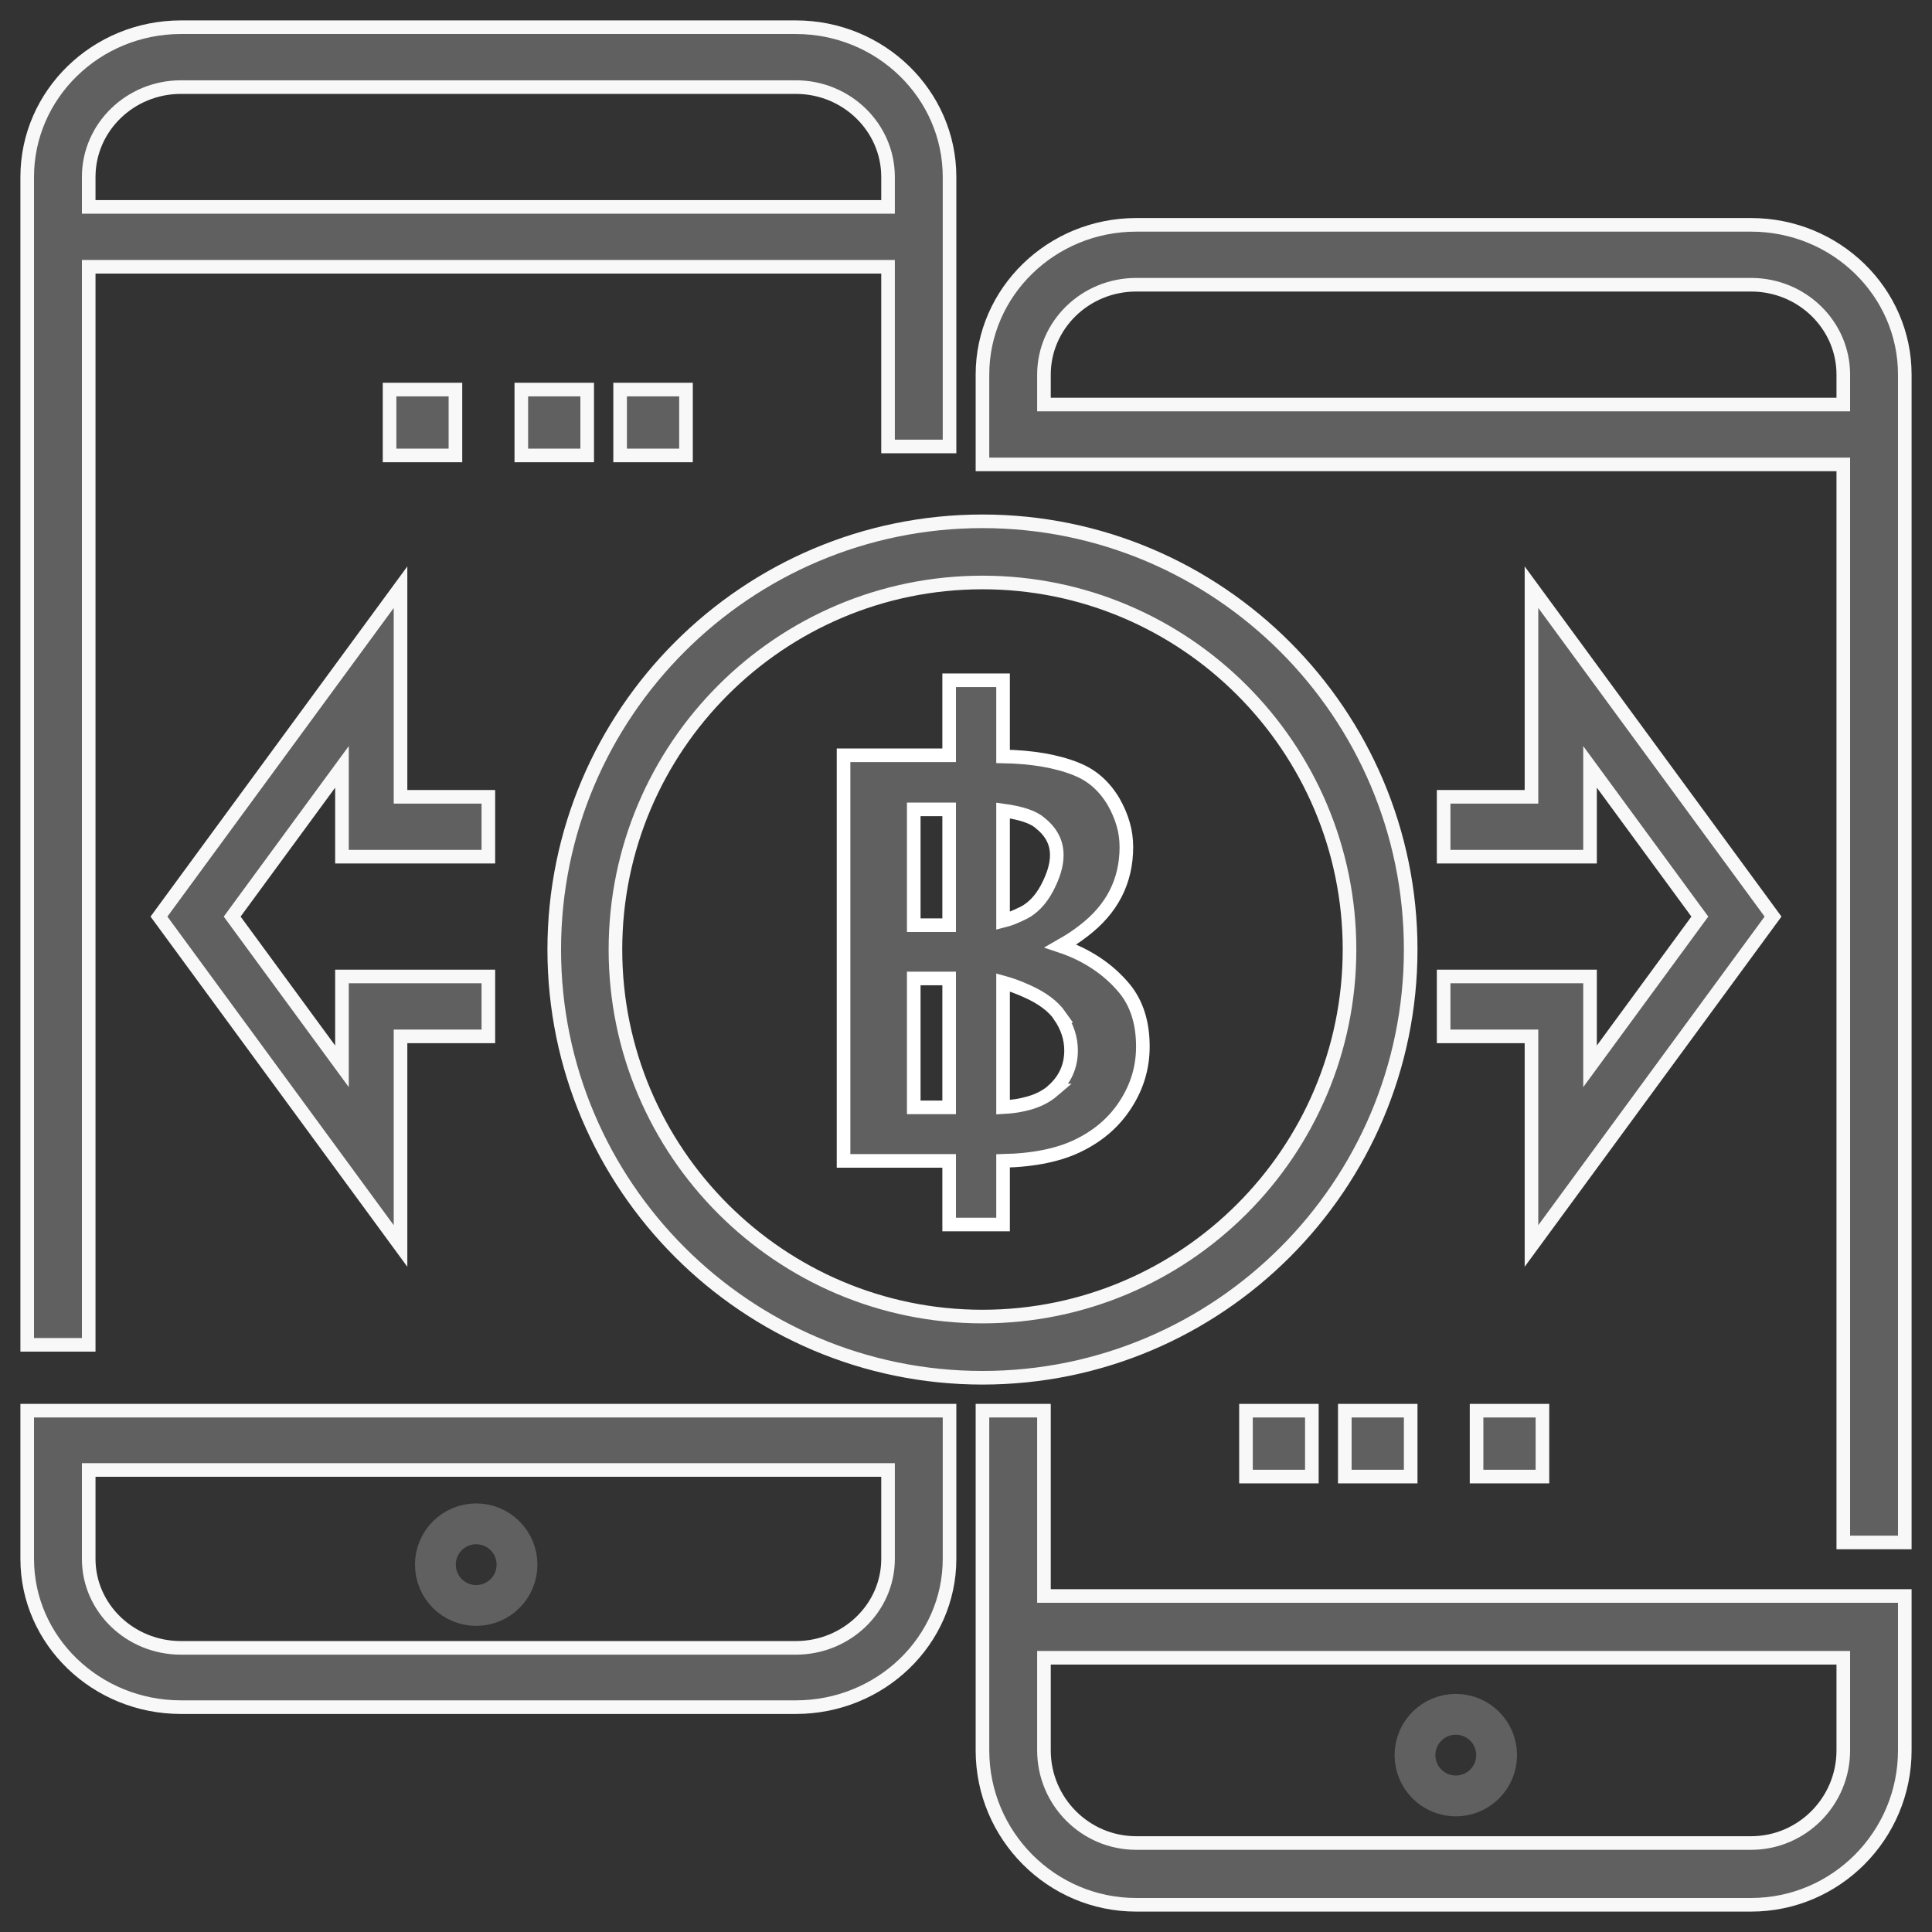 <?xml version="1.0" encoding="UTF-8"?>
<svg width="71px" height="71px" viewBox="0 0 71 71" version="1.1" xmlns="http://www.w3.org/2000/svg" xmlns:xlink="http://www.w3.org/1999/xlink">
    <rect x="0" y="0" width="71" height="71" fill="#333333" stroke="none"/>
    <!-- Generator: Sketch 49.2 (51160) - http://www.bohemiancoding.com/sketch -->
    <title>bi-81</title>
    <desc>Created with Sketch.</desc>
    <defs></defs>
    <g id="01-Design-Styleguide" stroke="none" stroke-width="1" fill="none" fill-rule="evenodd">
        <g id="1018_StyleGuide" transform="translate(-659, -1161)">
            <g id="Group-32" transform="translate(660, 1162)">
                <g id="bi-81">
                    <g id="Group-31">
                        <g id="Group-11">
                            <g id="PS-11" fill="#606060" fill-rule="nonzero" stroke="#F8F8F8" stroke-width="0.5">
                                <path d="M50.842,33.895 C50.842,25.217 43.783,18.158 35.105,18.158 C26.428,18.158 19.368,25.217 19.368,33.895 C19.368,42.572 26.428,49.632 35.105,49.632 C43.783,49.632 50.842,42.572 50.842,33.895 Z M35.105,47.383 C27.667,47.383 21.617,41.333 21.617,33.895 C21.617,26.457 27.667,20.406 35.105,20.406 C42.543,20.406 48.594,26.457 48.594,33.895 C48.594,41.333 42.543,47.383 35.105,47.383 Z" id="Shape"></path>
                                <path d="M2.26,8.804 L31.635,8.804 L31.635,15.407 L33.895,15.407 L33.895,5.502 C33.895,2.468 31.361,0 28.246,0 L5.649,0 C2.534,0 0,2.468 0,5.502 L0,48.421 L2.26,48.421 L2.26,8.804 Z M2.26,5.502 C2.26,3.682 3.78,2.201 5.649,2.201 L28.246,2.201 C30.114,2.201 31.635,3.682 31.635,5.502 L31.635,6.603 L2.26,6.603 L2.26,5.502 Z" id="Shape"></path>
                                <path d="M0,56.289 C0,59.293 2.534,61.737 5.649,61.737 L28.246,61.737 C31.361,61.737 33.895,59.293 33.895,56.289 L33.895,50.842 L0,50.842 L0,56.289 Z M2.26,53.021 L31.635,53.021 L31.635,56.289 C31.635,58.091 30.114,59.558 28.246,59.558 L5.649,59.558 C3.78,59.558 2.26,58.091 2.26,56.289 L2.26,53.021 Z" id="Shape"></path>
                                <path d="M63.351,7.263 L40.754,7.263 C37.639,7.263 35.105,9.732 35.105,12.766 L35.105,16.067 L36.235,16.067 L37.365,16.067 L66.74,16.067 L66.74,55.684 L69,55.684 L69,12.766 C69,9.732 66.466,7.263 63.351,7.263 Z M66.74,13.866 L37.365,13.866 L37.365,12.766 C37.365,10.945 38.886,9.464 40.754,9.464 L63.351,9.464 C65.22,9.464 66.74,10.945 66.74,12.766 L66.74,13.866 Z" id="Shape"></path>
                                <path d="M37.365,50.842 L35.105,50.842 L35.105,63.326 C35.105,66.454 37.639,69 40.754,69 L63.351,69 C66.466,69 69,66.454 69,63.326 L69,57.651 L37.365,57.651 L37.365,50.842 Z M66.74,59.921 L66.74,63.326 C66.74,65.203 65.22,66.73 63.351,66.73 L40.754,66.73 C38.886,66.73 37.365,65.203 37.365,63.326 L37.365,59.921 L66.74,59.921 Z" id="Shape"></path>
                                <polygon id="Shape" points="52.053 34.885 52.053 37.086 55.281 37.086 55.281 44.789 64.158 32.684 55.281 20.579 55.281 28.282 52.053 28.282 52.053 30.483 57.433 30.483 57.433 27.182 61.468 32.684 57.433 38.187 57.433 34.885"></polygon>
                                <polygon id="Shape" points="16.947 30.483 16.947 28.282 13.719 28.282 13.719 20.579 4.842 32.684 13.719 44.789 13.719 37.086 16.947 37.086 16.947 34.885 11.567 34.885 11.567 38.187 7.532 32.684 11.567 27.182 11.567 30.483"></polygon>
                                <rect id="Rectangle-path" x="53.263" y="50.842" width="2.421" height="2.421"></rect>
                                <rect id="Rectangle-path" x="48.421" y="50.842" width="2.421" height="2.421"></rect>
                                <rect id="Rectangle-path" x="44.789" y="50.842" width="2.421" height="2.421"></rect>
                                <rect id="Rectangle-path" x="21.789" y="13.316" width="2.421" height="2.421"></rect>
                                <rect id="Rectangle-path" x="18.158" y="13.316" width="2.421" height="2.421"></rect>
                                <rect id="Rectangle-path" x="13.316" y="13.316" width="2.421" height="2.421"></rect>
                            </g>
                            <circle id="Oval-4" stroke="#606060" stroke-width="1.5" cx="52.5" cy="63.5" r="1.5"></circle>
                            <circle id="Oval-4" stroke="#606060" stroke-width="1.5" cx="16.5" cy="56.5" r="1.5"></circle>
                        </g>
                        <path d="M35.862,44 L33.881,44 L33.881,41.662 L30,41.662 L30,26.757 L33.881,26.757 L33.881,24 L35.862,24 L35.862,26.798 C36.937,26.817 37.838,26.972 38.568,27.266 L38.56,27.266 C39.127,27.486 39.583,27.887 39.928,28.469 C40.081,28.739 40.197,29.011 40.276,29.284 C40.354,29.556 40.394,29.837 40.394,30.126 C40.394,31.386 39.866,32.415 38.812,33.213 C38.684,33.314 38.554,33.406 38.424,33.491 C38.293,33.576 38.144,33.667 37.976,33.763 C38.455,33.923 38.892,34.135 39.289,34.399 C39.685,34.662 40.032,34.973 40.327,35.33 C40.776,35.88 41,36.591 41,37.462 C41,38.218 40.793,38.919 40.379,39.565 C39.975,40.203 39.413,40.702 38.694,41.064 C37.969,41.436 37.025,41.635 35.862,41.662 L35.862,44 Z M35.862,32.842 C35.976,32.814 36.095,32.775 36.221,32.725 C36.346,32.674 36.478,32.615 36.616,32.546 C36.774,32.468 36.927,32.353 37.075,32.202 C37.222,32.051 37.356,31.865 37.474,31.645 C37.592,31.421 37.682,31.208 37.744,31.006 C37.805,30.804 37.836,30.609 37.836,30.421 C37.836,29.959 37.631,29.567 37.222,29.246 C36.986,29.03 36.532,28.877 35.862,28.785 L35.862,32.842 Z M33.881,28.744 L32.58,28.744 L32.58,33 L33.881,33 L33.881,28.744 Z M35.862,39.689 C36.035,39.68 36.201,39.663 36.361,39.638 C36.521,39.612 36.68,39.577 36.838,39.531 C37.011,39.481 37.168,39.418 37.311,39.342 C37.454,39.266 37.585,39.178 37.703,39.077 L37.696,39.077 C38.139,38.679 38.361,38.188 38.361,37.606 C38.361,37.161 38.223,36.737 37.947,36.334 L37.954,36.334 C37.703,35.977 37.299,35.674 36.742,35.427 C36.441,35.289 36.148,35.181 35.862,35.103 L35.862,39.689 Z M32.58,34.959 L32.58,39.696 L33.881,39.696 L33.881,34.959 L32.58,34.959 Z" id="฿" stroke="#FFFFFF" stroke-width="0.5" fill="#606060"></path>
                    </g>
                </g>
            </g>
        </g>
    </g>
</svg>